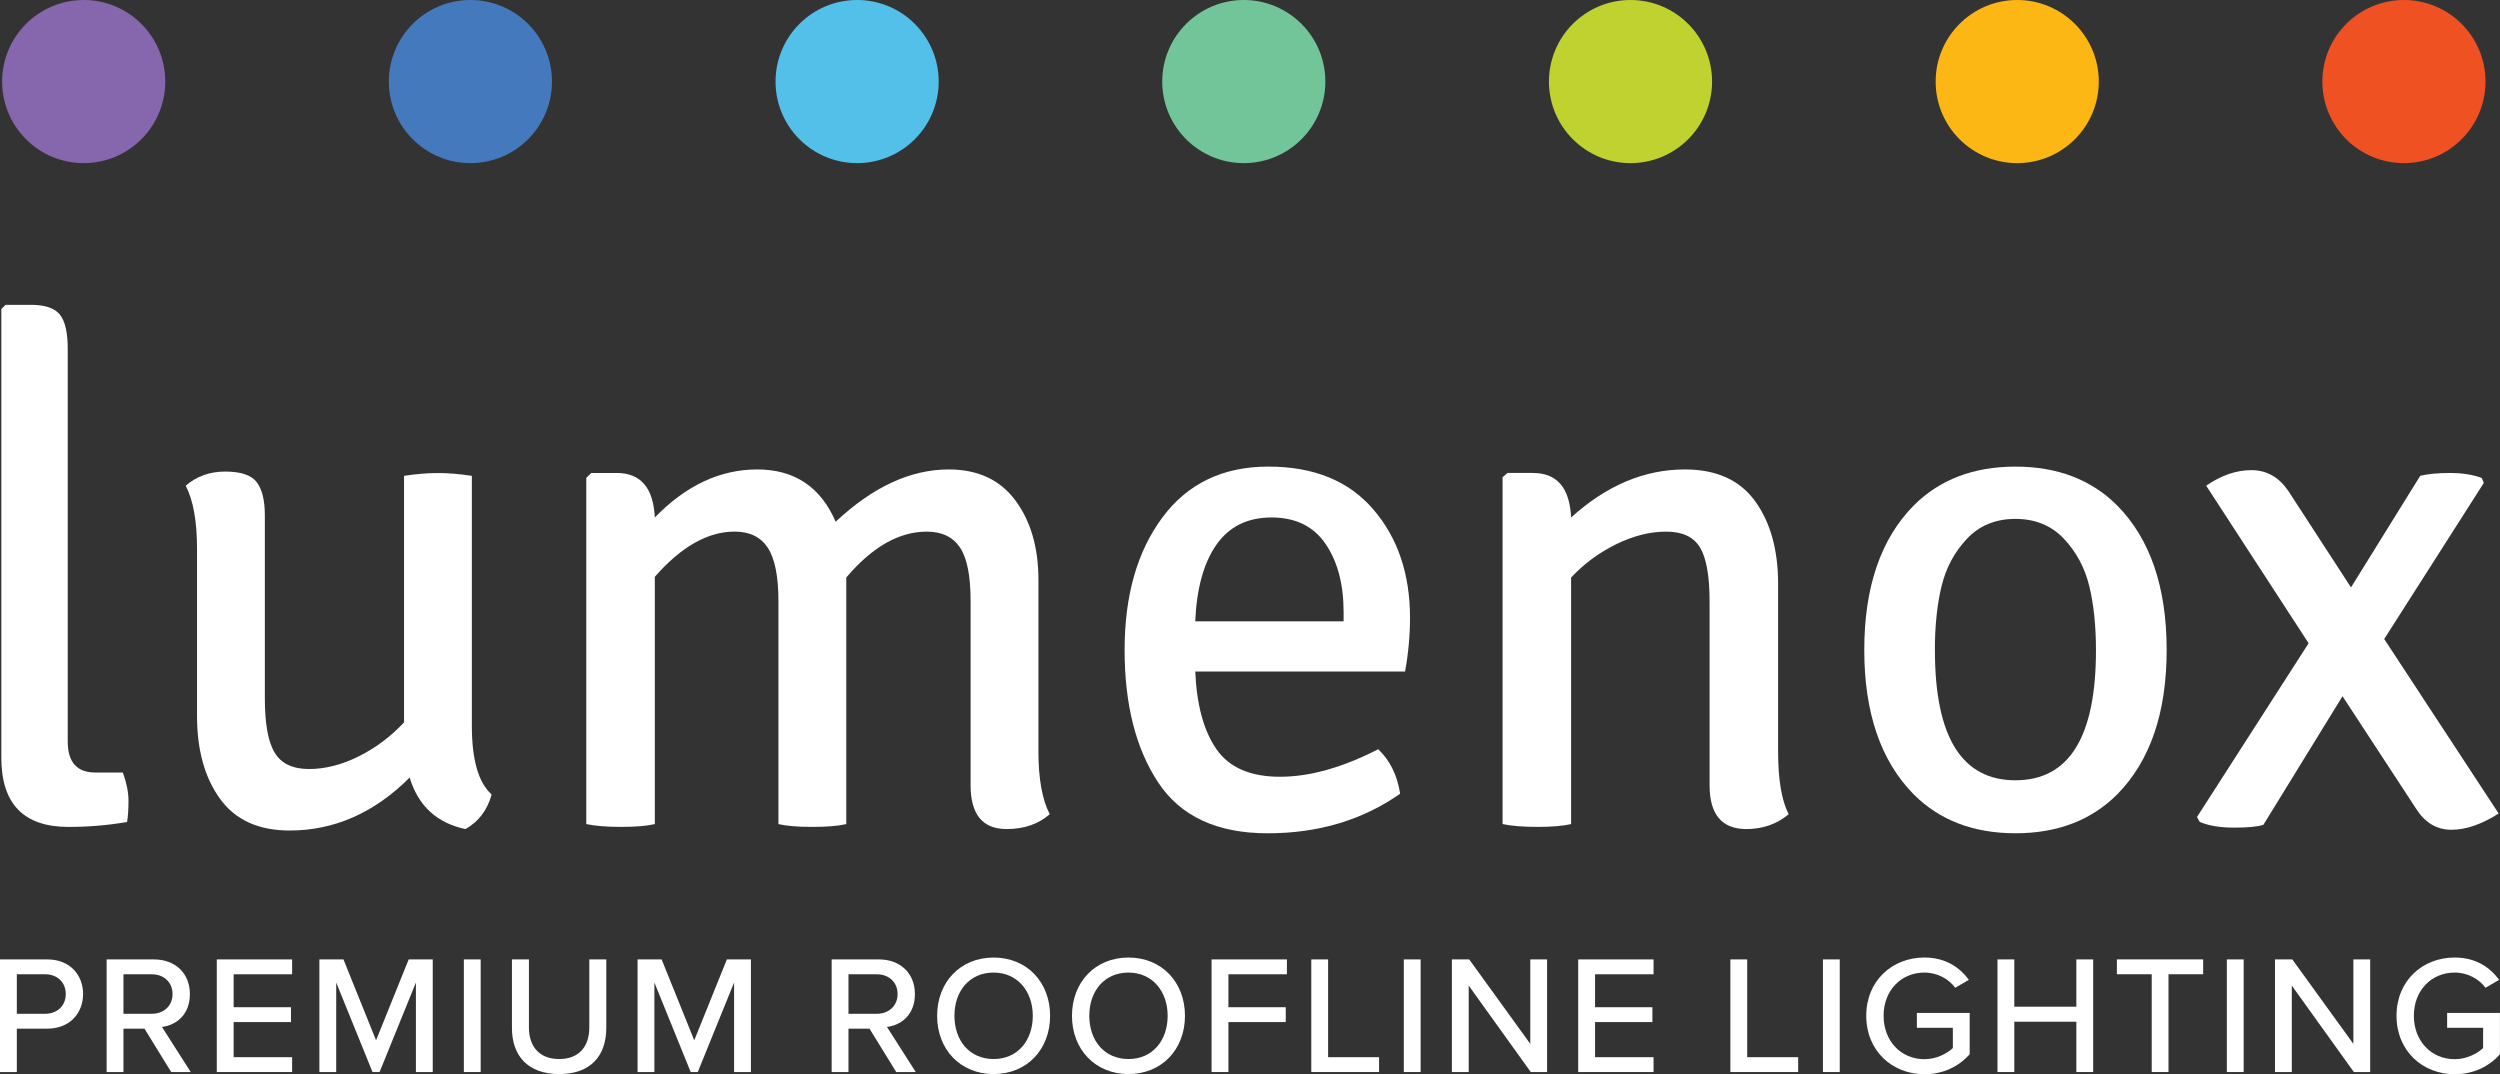 <?xml version="1.0" encoding="UTF-8"?>
<svg id="Layer_1" data-name="Layer 1" xmlns="http://www.w3.org/2000/svg" viewBox="0 0 1056.48 453.97">
  <rect x="0" y="0" width="1056.48" height="453.97" fill="#333333" stroke="none"/>
  <defs>
    <style>
      .cls-1 {
        fill: #53c0e9;
      }

      .cls-2 {
        fill: #8666ac;
      }

      .cls-3 {
        fill: #fff;
      }

      .cls-4 {
        fill: #71c598;
      }

      .cls-5 {
        fill: #4579bd;
      }

      .cls-6 {
        fill: #f05123;
      }

      .cls-7 {
        fill: #fdb714;
      }

      .cls-8 {
        fill: #bfd230;
      }
    </style>
  </defs>
  <g>
    <circle class="cls-5" cx="198.79" cy="34.47" r="34.47"/>
    <circle class="cls-1" cx="362.21" cy="34.47" r="34.47"/>
    <circle class="cls-4" cx="525.62" cy="34.47" r="34.47"/>
    <circle class="cls-8" cx="689.04" cy="34.47" r="34.47"/>
    <circle class="cls-7" cx="852.46" cy="34.47" r="34.47"/>
    <circle class="cls-6" cx="1015.88" cy="34.47" r="34.47"/>
    <circle class="cls-2" cx="35.37" cy="34.47" r="34.47"/>
    <g>
      <path class="cls-3" d="M40.27,326.46h11.64c1.59,4.38,2.39,8.36,2.39,11.94s-.2,6.57-.6,8.96c-7.96,1.39-16.22,2.09-24.78,2.09-18.91,0-28.36-9.75-28.36-29.26v-189.58l1.79-1.79h10.75c5.97,0,10.05,1.4,12.24,4.18,2.19,2.79,3.28,7.57,3.28,14.33v165.99c0,8.76,3.88,13.14,11.64,13.14Z"/>
      <path class="cls-3" d="M83.26,302.58v-70.76c0-11.54-1.59-20.4-4.78-26.57,4.58-3.98,10.15-5.97,16.72-5.97s11,1.49,13.29,4.48c2.29,2.99,3.43,7.66,3.43,14.03v77.33c0,10.75,1.39,18.41,4.18,22.99,2.78,4.58,7.61,6.87,14.48,6.87s13.88-1.79,21.05-5.37c7.17-3.58,13.53-8.36,19.11-14.33v-104.19c5.17-.79,9.95-1.19,14.33-1.19s9.15.4,14.33,1.19v105.69c0,14.33,2.79,23.99,8.36,28.96-1.79,6.57-5.48,11.45-11.05,14.63-12.14-2.58-20-9.85-23.59-21.79-14.93,14.93-31.85,22.39-50.75,22.39-13.14,0-22.94-4.48-29.41-13.43-6.47-8.96-9.7-20.6-9.7-34.93Z"/>
      <path class="cls-3" d="M328.97,254.21c0-10.55-1.49-18.11-4.48-22.69-2.99-4.58-7.66-6.87-14.03-6.87-11.35,0-22.59,6.37-33.74,19.11v104.49c-3.39.79-8.11,1.19-14.18,1.19s-11-.4-14.78-1.19v-146.29l2.09-2.09h10.75c10.15,0,15.52,6.27,16.12,18.81,13.14-13.53,27.57-20.3,43.29-20.3s26.77,7.37,33.14,22.09c15.72-14.73,31.65-22.09,47.77-22.09,12.34,0,21.74,4.38,28.21,13.14,6.47,8.76,9.7,19.9,9.7,33.44v72.55c0,11.54,1.59,20.4,4.78,26.57-4.78,4.18-10.85,6.27-18.21,6.27-10.15,0-15.23-6.17-15.23-18.51v-77.92c0-10.55-1.49-18.06-4.48-22.54-2.99-4.48-7.66-6.72-14.03-6.72-11.75,0-23.09,6.47-34.03,19.4v104.19c-3.39.79-8.16,1.19-14.33,1.19s-10.95-.4-14.33-1.19v-94.04Z"/>
      <path class="cls-3" d="M593.78,283.77h-88.67c.6,14.14,3.58,25.08,8.96,32.84,5.37,7.76,14.33,11.64,26.87,11.64s26.37-3.88,41.5-11.64c4.97,4.78,8.06,11.05,9.25,18.81-15.93,11.15-34.58,16.72-55.98,16.72s-36.82-7.17-46.28-21.5c-9.46-14.33-14.18-32.99-14.18-55.98s5.32-41.65,15.97-55.98c10.64-14.33,25.57-21.5,44.78-21.5s33.98,6.02,44.33,18.06c10.35,12.04,15.53,27.32,15.53,45.83,0,7.57-.7,15.13-2.09,22.69ZM560.19,229.88c-5.07-7.46-12.69-11.2-22.84-11.2s-17.91,3.83-23.29,11.49c-5.37,7.67-8.36,18.46-8.96,32.39h62.7v-3.88c0-11.74-2.54-21.35-7.61-28.81Z"/>
      <path class="cls-3" d="M751.41,246.75v70.76c0,11.94,1.49,20.8,4.48,26.57-4.98,4.18-10.95,6.27-17.91,6.27-10.35,0-15.52-6.17-15.52-18.51v-77.62c0-10.75-1.34-18.36-4.03-22.84-2.69-4.48-7.46-6.72-14.33-6.72s-13.93,1.79-21.2,5.37c-7.27,3.58-13.58,8.26-18.96,14.03v104.19c-3.39.79-8.11,1.19-14.18,1.19s-11-.4-14.78-1.19v-146.59l2.09-1.79h10.75c10.15,0,15.52,6.27,16.12,18.81,14.93-13.53,30.95-20.3,48.07-20.3,13.33,0,23.24,4.48,29.71,13.43,6.47,8.96,9.7,20.6,9.7,34.93Z"/>
      <path class="cls-3" d="M894.71,213.61c13.93,14.13,20.9,34.48,20.9,61.05s-6.97,46.92-20.9,61.05c-10.95,10.95-25.28,16.42-42.99,16.42s-32.05-5.47-42.99-16.42c-13.93-14.13-20.9-34.48-20.9-61.05s6.96-46.92,20.9-61.05c10.94-10.94,25.27-16.42,42.99-16.42s32.04,5.48,42.99,16.42ZM817.68,274.81c0,36.63,11.35,54.93,34.03,54.93s34.03-18.31,34.03-54.93c0-10.35-.95-19.4-2.84-27.17-1.89-7.76-5.48-14.43-10.75-20-5.28-5.57-12.09-8.36-20.45-8.36s-15.18,2.79-20.45,8.36c-5.27,5.57-8.86,12.24-10.75,20-1.89,7.76-2.84,16.82-2.84,27.17Z"/>
      <path class="cls-3" d="M1022.78,201.07c3.18-.79,7.36-1.19,12.54-1.19s9.65.7,13.43,2.09l.9,2.09-42.1,65.98,48.36,73.74c-7.17,4.58-13.83,6.87-20,6.87s-11.15-2.99-14.93-8.96l-31.05-47.47-33.44,54.34c-2.39.79-6.52,1.19-12.39,1.19s-10.7-.8-14.48-2.39l-1.19-2.09,47.17-73.44-43.29-66.58c6.37-4.38,12.74-6.57,19.11-6.57s11.54,2.89,15.52,8.66l26.57,40.9,29.26-47.17Z"/>
    </g>
  </g>
  <g>
    <path class="cls-3" d="M0,453.04v-47.6h19.97c9.73,0,15.14,6.71,15.14,14.63s-5.47,14.63-15.14,14.63H7.11v18.34H0ZM19.05,411.72H7.11v16.7h11.94c5.12,0,8.74-3.35,8.74-8.35s-3.62-8.35-8.74-8.35Z"/>
    <path class="cls-3" d="M72.35,453.04l-11.3-18.34h-8.88v18.34h-7.11v-47.6h19.97c9.03,0,15.21,5.85,15.21,14.63s-5.76,13.13-11.8,13.91l12.16,19.06h-8.25ZM64.11,411.72h-11.94v16.7h11.94c5.12,0,8.81-3.35,8.81-8.35s-3.69-8.35-8.81-8.35Z"/>
    <path class="cls-3" d="M91.61,453.04v-47.6h31.84v6.28h-24.72v13.92h24.23v6.28h-24.23v14.84h24.72v6.28h-31.84Z"/>
    <path class="cls-3" d="M175.76,453.04v-37.83l-15.35,37.83h-2.99l-15.34-37.83v37.83h-7.11v-47.6h10.17l13.78,34.18,13.79-34.18h10.16v47.6h-7.1Z"/>
    <path class="cls-3" d="M196.02,453.04v-47.6h7.11v47.6h-7.11Z"/>
    <path class="cls-3" d="M216.34,405.44h7.18v28.76c0,8.13,4.48,13.34,12.79,13.34s12.72-5.21,12.72-13.34v-28.76h7.18v28.9c0,11.85-6.61,19.55-19.9,19.55s-19.97-7.78-19.97-19.48v-28.97Z"/>
    <path class="cls-3" d="M310.22,453.04v-37.83l-15.35,37.83h-2.99l-15.34-37.83v37.83h-7.11v-47.6h10.17l13.78,34.18,13.79-34.18h10.16v47.6h-7.1Z"/>
    <path class="cls-3" d="M378.74,453.04l-11.3-18.34h-8.88v18.34h-7.11v-47.6h19.97c9.03,0,15.21,5.85,15.21,14.63s-5.76,13.13-11.8,13.91l12.16,19.06h-8.25ZM370.5,411.72h-11.94v16.7h11.94c5.12,0,8.81-3.35,8.81-8.35s-3.69-8.35-8.81-8.35Z"/>
    <path class="cls-3" d="M419.9,404.65c14.14,0,23.87,10.49,23.87,24.62s-9.73,24.62-23.87,24.62-23.88-10.49-23.88-24.62,9.73-24.62,23.88-24.62ZM419.9,411c-10.17,0-16.56,7.78-16.56,18.27s6.39,18.27,16.56,18.27,16.55-7.85,16.55-18.27-6.53-18.27-16.55-18.27Z"/>
    <path class="cls-3" d="M476.89,404.65c14.14,0,23.87,10.49,23.87,24.62s-9.73,24.62-23.87,24.62-23.88-10.49-23.88-24.62,9.73-24.62,23.88-24.62ZM476.89,411c-10.17,0-16.56,7.78-16.56,18.27s6.39,18.27,16.56,18.27,16.55-7.85,16.55-18.27-6.53-18.27-16.55-18.27Z"/>
    <path class="cls-3" d="M512,453.04v-47.6h31.84v6.28h-24.72v13.92h24.23v6.28h-24.23v21.12h-7.11Z"/>
    <path class="cls-3" d="M554.14,453.04v-47.6h7.11v41.32h21.53v6.28h-28.64Z"/>
    <path class="cls-3" d="M593.24,453.04v-47.6h7.11v47.6h-7.11Z"/>
    <path class="cls-3" d="M646.89,453.04l-26.22-36.54v36.54h-7.11v-47.6h7.32l25.81,35.68v-35.68h7.1v47.6h-6.9Z"/>
    <path class="cls-3" d="M666.94,453.04v-47.6h31.84v6.28h-24.72v13.92h24.23v6.28h-24.23v14.84h24.72v6.28h-31.84Z"/>
    <path class="cls-3" d="M731.25,453.04v-47.6h7.11v41.32h21.53v6.28h-28.64Z"/>
    <path class="cls-3" d="M770.35,453.04v-47.6h7.11v47.6h-7.11Z"/>
    <path class="cls-3" d="M813.27,404.65c8.88,0,14.78,4.07,18.76,9.42l-5.76,3.35c-2.7-3.64-7.47-6.42-13.01-6.42-9.88,0-17.27,7.56-17.27,18.27s7.39,18.34,17.27,18.34c5.26,0,9.73-2.57,12-4.71v-8.57h-15.21v-6.28h22.32v17.49c-4.55,5.07-11.09,8.42-19.12,8.42-13.58,0-24.59-9.85-24.59-24.7s11.01-24.62,24.59-24.62Z"/>
    <path class="cls-3" d="M877.45,453.04v-21.27h-26.22v21.27h-7.11v-47.6h7.11v19.98h26.22v-19.98h7.11v47.6h-7.11Z"/>
    <path class="cls-3" d="M909.3,453.04v-41.33h-14.72v-6.28h36.45v6.28h-14.64v41.33h-7.1Z"/>
    <path class="cls-3" d="M941.05,453.04v-47.6h7.11v47.6h-7.11Z"/>
    <path class="cls-3" d="M994.72,453.04l-26.22-36.54v36.54h-7.11v-47.6h7.32l25.81,35.68v-35.68h7.1v47.6h-6.9Z"/>
    <path class="cls-3" d="M1037.36,404.65c8.88,0,14.78,4.07,18.76,9.42l-5.76,3.35c-2.7-3.64-7.47-6.42-13.01-6.42-9.88,0-17.27,7.56-17.27,18.27s7.39,18.34,17.27,18.34c5.26,0,9.73-2.57,12-4.71v-8.57h-15.21v-6.28h22.32v17.49c-4.55,5.07-11.09,8.42-19.12,8.42-13.58,0-24.59-9.85-24.59-24.7s11.01-24.62,24.59-24.62Z"/>
  </g>
</svg>